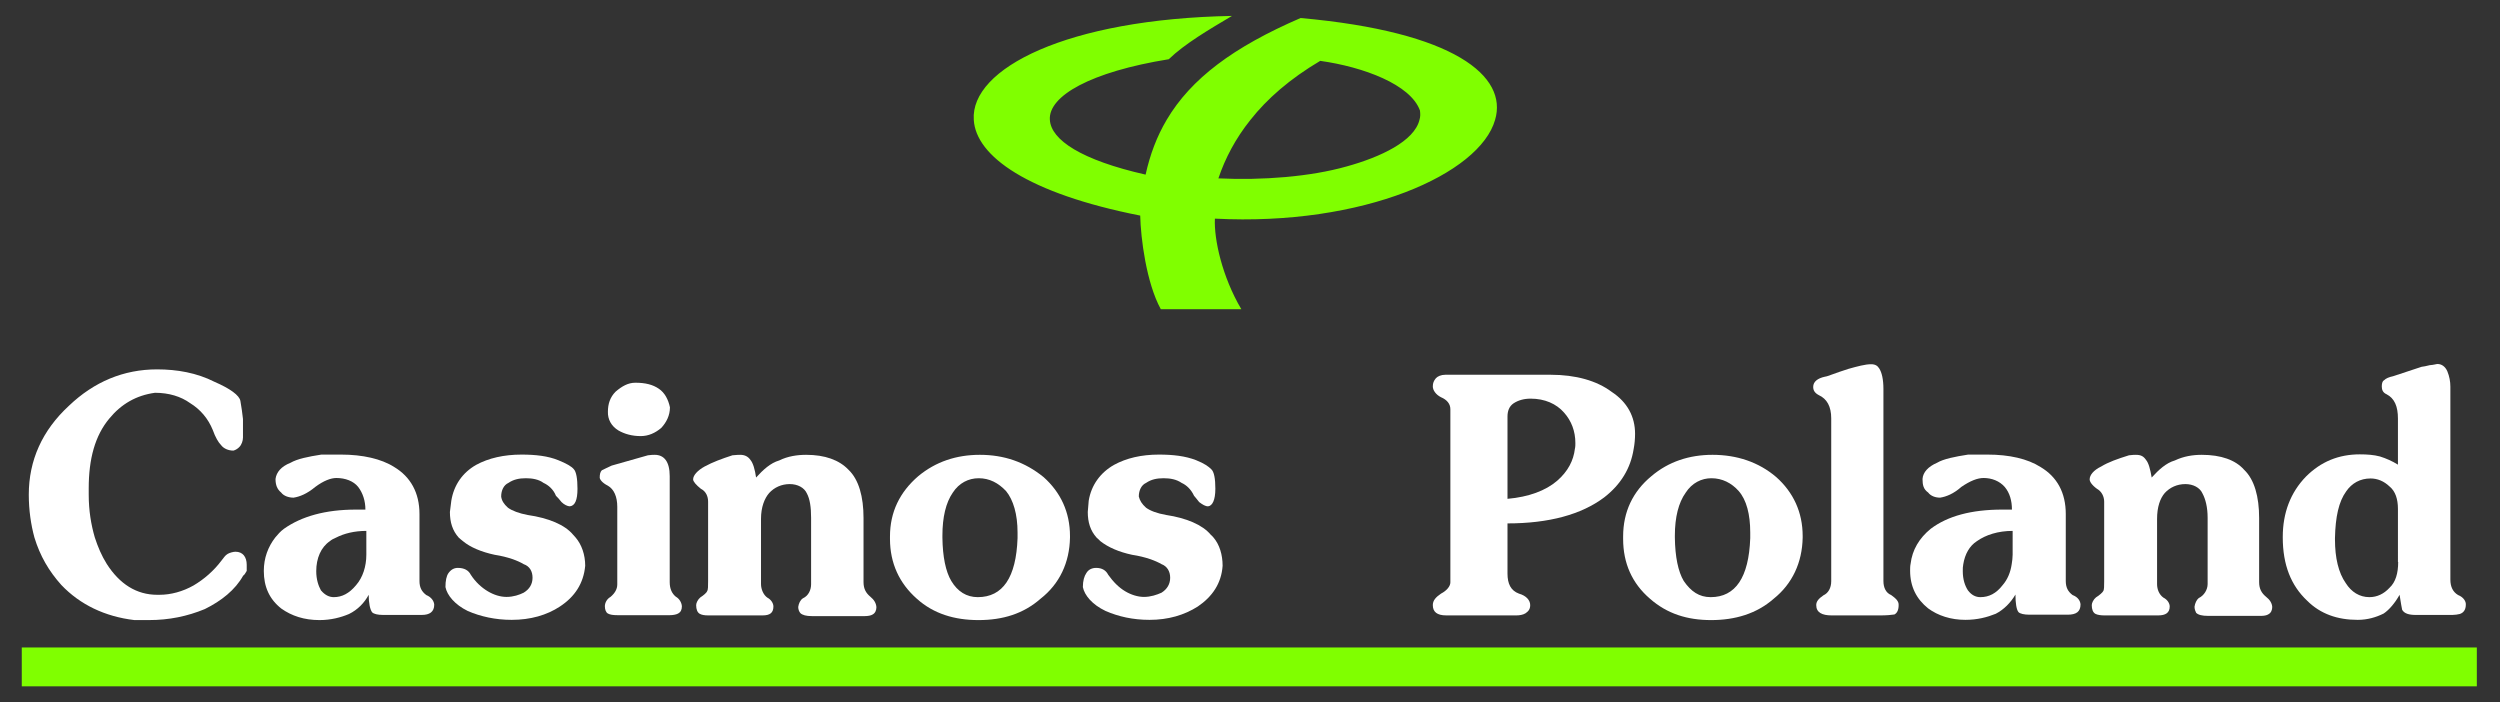 <?xml version="1.0" encoding="utf-8"?>
<!-- Generator: Adobe Illustrator 24.3.0, SVG Export Plug-In . SVG Version: 6.00 Build 0)  -->
<svg version="1.1" baseProfile="basic" id="Layer_1"
	xmlns="http://www.w3.org/2000/svg"
	xmlns:xlink="http://www.w3.org/1999/xlink" x="0px" y="0px" viewBox="0 0 1068 300" xml:space="preserve">
	<rect x="0" y="0" width="1068" height="300" fill="#333333" stroke="none"/>
	<rect x="9.3" y="276.6" fill="#80ff00" width="1048.8" height="16.6"/>
	<path fill="#80ff00" d="M638.7,51.2c5.5-18.6-17.2-37.6-83.1-43.5c-28.7,12.4-46.8,25.9-57.2,43.5c-4.2,7.1-7.1,14.8-9,23.4
	c-27.4-6.2-40.4-14.8-40.9-23.4c-0.7-10.2,17.4-20.5,50.8-25.9c6.8-6.6,17.4-12.8,27-18.5C455.8,8.1,414.5,29.3,416,51.2
	c0.9,15.5,23,31.4,71.1,40.9c0.2,9.5,2.6,28.7,8.8,40h34.4c-8.2-13.9-11.7-29.8-11.3-38.7C582.6,96.7,632.2,74.2,638.7,51.2 M564,26
	c18.5,2.6,38.6,10.1,42.6,21.2c0.2,1.5,0.2,2.7-0.2,4c-2.2,9.1-16.6,15.9-31.1,19.9c-15.5,4.4-36,6-54.8,5.1c2.9-8.6,7.3-17,13.7-25
	C541.3,42.2,551,33.7,564,26"/>
	<path fill="#FFFFFF" d="M1050.1,254.2c-2.2-1.3-3.3-3.5-3.3-6.6v-17.9v-64.5c0-2.2-0.4-4.4-1.3-6.6c-0.9-2-2.4-3.1-4.2-3.1
	c-0.5,0-1.6,0.4-3.3,0.5c-1.6,0.4-2.6,0.6-3.5,0.7l-12.1,4c-1.8,0.4-3.1,0.9-4,1.8c-0.7,0.4-0.9,1.5-0.9,2.6c0,1.3,0.4,2.6,2,3.3
	c3.5,1.8,4.9,5.3,4.9,10.4v19.7c-2.4-1.5-5.1-2.7-7.7-3.5c-2.6-0.7-5.5-0.9-8.6-0.9c-9,0-16.6,3.1-23,9.5
	c-6.6,6.8-9.9,15.5-9.9,25.8v0.2c0,11.7,3.5,20.5,10.4,27c5.7,5.7,13,8.2,21.6,8.2c4.2,0,7.9-1.1,11.1-2.7c2.4-1.6,4.9-4.6,6.8-8
	c0.6,3.5,0.9,5.8,1.1,6.4c0.9,1.6,2.9,2.2,5.8,2.2h15.7c1.1,0,2.2-0.2,3.1-0.4c1.6-0.5,2.6-1.8,2.6-4
	C1053.5,256.9,1052.4,255.1,1050.1,254.2 M1024.5,240.1c0,4.8-1.1,8.6-3.7,11c-2.4,2.6-5.3,4-8.6,4c-4.2,0-7.7-2.2-10.1-6
	c-3.1-4.4-4.6-10.8-4.6-18.6v-0.7c0.2-9,1.6-15.5,4.8-19.9c2.4-3.5,6-5.5,10.4-5.5c2.9,0,5.7,1.1,8.2,3.5c2.4,2,3.5,5.3,3.5,9.5
	v12.4V240.1z"/>
	<path fill="#FFFFFF" d="M968,254.9c-1.8-1.5-2.9-3.3-2.9-6.2v-27.4c0-9.1-2-16.4-6.4-20.6c-3.7-4.2-9.9-6.4-18.1-6.4
	c-3.8,0-7.7,0.6-11.5,2.4c-3.8,1.1-6.9,4-9.9,7.3c-0.6-3.5-1.3-6.2-2.4-7.5c-1.1-1.6-2.2-2.2-4.4-2.2c-0.2,0-1.6,0-2.9,0.2
	c-4.8,1.5-8.8,2.9-11.9,4.8c-3.3,1.6-4.9,3.7-4.9,5.5c0,0.9,0.9,2.4,3.1,4c2,1.1,3.1,3.3,3.1,5.5v34c0,2,0,3.7-0.4,4.2
	c-0.2,0.5-1.6,1.8-3.1,2.7c-1.1,0.9-1.8,2.4-1.8,3.3c0,1.8,0.5,3.1,1.5,3.7c0.9,0.5,2.4,0.7,4,0.7H922c3.1,0,4.9-1.1,4.9-3.8
	c0-1.3-0.9-2.9-2.7-3.8c-1.8-1.3-2.7-3.5-2.7-5.8v-27.8c0-5.1,1.3-8.8,3.3-11.1c2.2-2.4,5.3-3.8,8.8-3.8c3.3,0,6.2,1.5,7.3,4
	c1.3,2.4,2.2,5.9,2.2,10.4v28.3c0,2.4-1.5,4.9-3.8,6c-0.9,0.7-1.6,2.2-1.8,3.7c0,1.1,0.4,2,0.7,2.6c0.9,0.9,2.6,1.3,5.1,1.3h22.7
	c1.1,0,2.4-0.2,3.1-0.7c1.1-0.6,1.6-1.8,1.6-3.1C970.6,257.7,969.7,256.2,968,254.9"/>
	<path fill="#FFFFFF" d="M885.4,254.2c-2-1.5-2.9-3.3-2.9-6V241v-21.4c0-9.1-3.7-15.9-10.8-20.1c-5.5-3.5-13.3-5.3-22.7-5.3h-2.2
	h-2.2h-3.8c-5.7,0.9-10.4,1.8-13.3,3.5c-3.7,1.6-6,4-6.2,6.9c0,2.6,0.4,4.4,2.4,5.8c1.1,1.5,3.1,2.2,5.1,2.2
	c2.6-0.4,5.7-1.6,9.1-4.6c3.8-2.6,6.9-3.8,9.5-3.8c3.5,0,6.8,1.3,9,3.8c2.2,2.6,3.1,6,3.1,9.7h-4.2c-13,0-23.2,2.7-30.5,8.2
	c-4.9,4-7.9,9-8.6,15c-0.2,0.9-0.2,2-0.2,2.9c0,6.8,2.7,12.1,7.7,16.1c4.2,3.1,9.7,4.9,15.9,4.9c5.1,0,9.3-1.1,13-2.6
	c3.5-1.8,6.4-4.8,8.4-8.2c0,3.5,0.4,6.4,1.3,7.5c0.7,0.7,2.4,1.1,4.7,1.1h16.3c3.7,0,5.5-1.3,5.5-4.4
	C888.7,256.8,887.8,255.1,885.4,254.2 M855.5,250c-2.7,3.5-5.8,5.1-9.5,5.1c-2,0-3.8-0.9-5.3-2.9c-1.3-2-2.2-4.7-2.2-8.2
	c0-1.1,0-2,0.2-2.9c0.7-4.4,2.7-7.9,5.8-9.9c3.8-2.7,9.1-4.4,15.3-4.4V237c0,1.3-0.2,2.7-0.4,4C858.9,244.5,857.6,247.6,855.5,250" />
	<path fill="#FFFFFF" d="M807.9,254.2c-2.2-0.9-3.3-3.1-3.3-6v-82c0-4.2-0.7-7.1-1.8-8.8c-0.7-1.1-1.6-1.8-3.5-1.8
	c-2.4,0-5.8,0.9-9.7,2c-5.7,1.8-9.1,3.3-9.9,3.3c-3.3,0.7-5.1,2.2-5.1,4.4c0,1.5,0.7,2.6,2.4,3.5c3.5,1.6,5.3,4.9,5.3,9.9v69.6
	c0,2.9-1.3,5.1-3.3,6c-2.2,1.5-3.1,2.7-3.1,4.2c0,3.1,2.4,4.4,6.6,4.4h20.8c2.6,0,4.8-0.2,6-0.4c1.1-0.6,1.8-1.8,1.8-4
	C811.2,256.9,810,255.7,807.9,254.2"/>
	<path fill="#FFFFFF" d="M758.8,203.8c-7.5-6.4-16.8-9.5-27.2-9.5c-9.9,0-18.8,2.9-26.1,9.1c-8,6.6-12.1,15.3-12.1,25.8v0.5v0.5
	c0,10.4,3.8,19,11.5,25.6c7.3,6.4,15.9,9.1,26.1,9.1c10.2,0,19.4-2.7,26.7-9.1c8-6.4,12.2-15.5,12.4-26.1V229
	C770.1,218.8,766.1,210.3,758.8,203.8 M730.8,255.1c-4.9,0-8.4-2.4-11.5-6.9c-2.4-4-3.7-10.4-3.8-18.5v-0.9c0-7.9,1.6-14.1,4.6-18.3
	c2.7-4.2,6.8-6.2,11-6.2c4.6,0,8.6,2,11.7,5.5c3.3,3.8,4.9,9.9,4.9,17.7v2.4C747.1,246.7,741.4,255.1,730.8,255.1"/>
	<path fill="#FFFFFF" d="M698.5,185.3c0-7.3-3.3-13.5-10-17.9c-6.4-4.8-15.4-7.3-26-7.3h-45.1c-1.8,0-3.3,0.7-4,1.5
	c-0.9,1.1-1.3,2-1.3,3.5c0,1.6,1.3,3.5,3.5,4.6c2.6,1.1,4,2.9,4,5.1v17v57c0,1.6-1.5,3.5-4,4.8c-2.2,1.5-3.5,2.9-3.5,4.9
	c0,2.9,1.8,4.4,5.7,4.4h30.1c1.1,0,2.7-0.2,3.8-0.9c1.3-0.9,2-1.8,2-3.5c0-2-1.6-4-4.8-4.9c-3.5-1.3-4.9-4.2-4.9-8.6v-21.4
	c17.7,0,31.6-3.8,41.3-11.1c7.1-5.5,11.3-12.4,12.6-20.7C698.3,189.7,698.5,187.5,698.5,185.3 M665.2,205.4
	c-4.9,4.2-12.1,6.9-21.2,7.7v-21.4V178c0-2.4,0.7-4.4,2.6-5.7c2-1.3,4.4-2,7.3-2c6,0,11,2.2,14.3,6c3.1,3.5,4.8,7.9,4.8,13
	c0,0.7,0,1.6-0.2,2.4C672.2,196.8,669.8,201.4,665.2,205.4"/>
	<path fill="#FFFFFF" d="M244.8,228.4c-3.5-4.2-10.4-7.1-19.4-8.4c-3.7-0.7-6.6-1.8-8.4-3.1c-1.8-1.6-2.7-3.1-2.9-4.8
	c0-2.6,1.1-4.9,3.1-5.8c2.2-1.5,4.6-2,7.5-2c2.7,0,5.5,0.5,7.5,2c2,0.9,4.2,2.7,5.3,5.5c0.5,0.5,1.5,1.5,2.4,2.7
	c1.1,1.1,2.6,1.8,3.5,1.8c2.2-0.2,3.3-2.6,3.3-7.5c0-4.2-0.5-7.3-1.6-8.4c-0.9-1.1-3.1-2.4-6.6-3.8c-4.4-1.8-9.7-2.4-15.7-2.4
	c-7.5,0-14.1,1.5-19.4,4.4c-5.8,3.3-9.5,8.6-10.6,15.3l-0.6,4.8c0,4.4,1.1,8,3.8,11c0.5,0.5,1.1,0.9,1.8,1.5
	c3.1,2.6,7.9,4.6,13.5,5.8c5.8,0.9,10.1,2.6,12.4,4c2.6,0.9,3.8,3.1,3.8,5.8c0,2.7-1.3,4.9-3.8,6.4c-1.8,0.9-4.4,1.8-7.3,1.8
	c-2.7,0-5.5-0.9-8-2.4c-2.7-1.6-5.3-4-7.3-7.1c-0.9-1.8-2.7-2.9-5.5-2.9c-1.6,0-2.9,0.7-4,2.2c-0.9,1.3-1.3,3.3-1.3,6
	c0.7,3.5,4,7.5,9.5,10.2c5.5,2.4,11.9,3.8,18.8,3.8c8,0,15-2,20.6-5.7c6.4-4.2,10.1-9.9,10.8-17.4c0-4.7-1.5-9.1-4.2-12.2
	C245.5,229.2,245.2,228.8,244.8,228.4"/>
	<path fill="#FFFFFF" d="M445.8,203.8c-7.9-6.4-16.8-9.5-27.2-9.5c-10,0-18.8,2.9-26.3,9.1c-7.9,6.8-12.1,15.3-12.1,25.8v0.5v0.5
	c0,10.4,4,19,11.5,25.6c7.1,6.4,16.1,9.1,26.3,9.1c10.4,0,19.2-2.7,26.5-9.1c8.2-6.4,12.4-15.5,12.6-26.1V229
	C457.1,218.8,453.1,210.3,445.8,203.8 M417.7,255.1c-4.8,0-8.6-2.4-11.3-6.9c-2.4-4-3.7-10.4-3.8-18.5v-0.9c0-7.9,1.5-14.1,4.4-18.3
	c2.7-4.2,6.8-6.2,11.1-6.2c4.6,0,8.4,2,11.7,5.5c3.1,3.8,4.9,9.9,4.9,17.7v2.4C434.1,246.7,428.4,255.1,417.7,255.1"/>
	<path fill="#FFFFFF" d="M517.2,228.4c-3.5-4.2-10.4-7.1-19-8.4c-4-0.7-6.8-1.8-8.6-3.1c-1.8-1.6-2.7-3.1-3.1-4.8
	c0-2.6,1.1-4.9,3.1-5.8c2.2-1.5,4.6-2,7.5-2c2.9,0,5.5,0.5,7.7,2c2,0.9,4,2.7,5.3,5.5c0.4,0.5,1.3,1.5,2.2,2.7
	c1.5,1.1,2.6,1.8,3.8,1.8c1.8-0.2,3.1-2.6,3.1-7.5c0-4.2-0.5-7.3-1.8-8.4c-1.1-1.1-2.9-2.4-6.4-3.8c-4.6-1.8-9.9-2.4-15.9-2.4
	c-7.5,0-13.9,1.5-19.2,4.4c-5.8,3.3-9.7,8.6-10.8,15.3l-0.4,4.8c0,4.4,1.1,8,3.8,11c0.5,0.5,1.1,0.9,1.6,1.5
	c3.3,2.6,7.9,4.6,13.5,5.8c5.9,0.9,10.2,2.6,12.6,4c2.4,0.9,3.7,3.1,3.7,5.8c0,2.7-1.3,4.9-3.7,6.4c-2,0.9-4.6,1.8-7.5,1.8
	c-2.6,0-5.5-0.9-8-2.4c-2.7-1.6-5.1-4-7.3-7.1c-0.9-1.8-2.6-2.9-5.1-2.9c-1.8,0-3.3,0.7-4.2,2.2c-0.9,1.3-1.5,3.3-1.5,6
	c0.7,3.5,4,7.5,9.7,10.2c5.5,2.4,11.7,3.8,18.8,3.8c7.9,0,14.8-2,20.6-5.7c6.2-4.2,10.1-9.9,10.6-17.4c0-4.7-1.3-9.1-4-12.2
	C518.1,229.2,517.6,228.8,517.2,228.4"/>
	<path fill="#FFFFFF" d="M264.2,183.9c2.6,1.5,5.8,2.4,9.5,2.4c3.3,0,6.2-1.3,8.8-3.5c2.2-2.4,3.7-5.3,3.7-8.8
	c-0.7-3.3-2.2-6.2-4.7-7.9c-2.6-1.8-5.8-2.6-10.1-2.6c-3.1,0-5.7,1.5-8.4,3.8c-2.4,2.4-3.3,5.3-3.3,8.6
	C259.6,179.1,261.1,182,264.2,183.9"/>
	<path fill="#FFFFFF" d="M100.6,235.7c-0.9,0-2.4,0.4-3.3,0.9c-1.1,0.6-1.8,1.8-2.7,2.9c-3.3,4.4-7.5,8-11.9,10.6
	c-4.6,2.6-9.7,4-14.6,4h-0.9c-8.9,0-16.1-4.6-21.6-13.2c-2.2-3.5-3.8-7.3-5.1-11.3c-1.6-5.5-2.6-11.5-2.6-18.3v-2.7
	c0-12.6,2.7-22.5,8.8-29.8c5.1-6.2,11.5-9.9,19.5-11c6,0,11.1,1.6,15,4.4c4.4,2.7,7.7,6.6,9.7,11.5c1.1,3.1,2.4,5.3,3.5,6.4
	c1.1,1.5,3.1,2.4,5.3,2.4c0.9-0.2,2-0.9,2.6-1.6c0.9-0.9,1.5-2.6,1.5-4v-7.9c-0.2-2.2-0.7-5.3-1.1-7.7c-0.4-2.4-4.4-5.3-11.1-8.2
	c-7.5-3.8-15.9-5.3-24.5-5.3c-14.3,0-26.9,5.3-37.6,15.5c-11.5,10.6-17.2,23.4-17.2,38c0,6.6,0.9,12.8,2.4,18.3
	c2.4,7.9,6.2,14.4,11.5,20.3c8,8.4,18.6,13.5,31.2,15h6.2c8.6,0,16.4-1.6,23.9-4.7c7.1-3.5,13-8.2,16.4-14.3c0.4-0.2,0.9-0.9,1.5-2
	v-2.6C105.4,237.9,103.7,235.7,100.6,235.7"/>
	<path fill="#FFFFFF" d="M182.1,254.2c-2-1.5-2.9-3.3-2.9-6v-18.5v-10.1c0-9.1-3.8-15.9-10.8-20.1c-5.5-3.5-13.5-5.3-22.7-5.3h-2.4
	h-2.2h-3.8c-5.8,0.9-10.2,1.8-13.2,3.5c-4,1.6-6,4-6.4,6.9c0,2.6,0.7,4.4,2.4,5.8c1.1,1.5,3.3,2.2,5.3,2.2c2.6-0.4,5.7-1.6,9.3-4.6
	c3.5-2.6,6.6-3.8,9-3.8c3.8,0,7.3,1.3,9.3,3.8c2,2.6,3.1,6,3.1,9.7H152c-13,0-23.2,2.9-30.7,8.2c-1.5,1.1-2.6,2.4-3.7,3.7
	c-3.1,4-4.9,8.8-4.9,14.3c0,6.8,2.4,12.1,7.5,16.1c4.4,3.1,9.7,4.9,16.3,4.9c4.8,0,9.1-1.1,12.6-2.6c3.7-1.8,6.6-4.8,8.4-8.2
	c0,3.5,0.6,6.4,1.5,7.5c0.7,0.7,2.4,1.1,4.6,1.1h16.6c3.3,0,5.3-1.3,5.3-4.4C185.4,256.8,184.3,255.1,182.1,254.2 M156.5,237
	c0,4.9-1.5,9.7-4.4,13c-2.9,3.5-6,5.1-9.5,5.1c-2,0-3.8-0.9-5.5-2.9c-1.1-2-2-4.7-2-8.2c0-5.5,2-10.2,5.8-12.8
	c0.7-0.6,1.6-1.1,2.6-1.5c3.5-1.8,7.9-2.9,13-2.9v2.9V237z"/>
	<path fill="#FFFFFF" d="M288.7,254.9c-1.6-1.3-2.6-3.3-2.6-6.2v-19v-26.3c0-6.2-2.4-9.1-6.4-9.1c-0.5,0-1.6,0-2.9,0.2l-15.5,4.4
	c-1.6,0.7-3.3,1.6-4.2,2c-0.7,0.7-0.9,1.8-0.9,3.1c0,0.7,0.9,2.2,3.5,3.5c2.6,1.5,4,4.7,4,9v13.3v19.9c0,2-1.1,3.8-2.9,5.3
	c-1.6,0.9-2.4,2.6-2.4,4c0,1.3,0.4,2.6,1.3,3.1c0.9,0.5,2.2,0.7,4,0.7h22.5c1.1,0,2.6-0.2,3.5-0.7c1.1-0.6,1.6-1.6,1.6-3.1
	C291.2,257.5,290.3,255.8,288.7,254.9"/>
	<path fill="#FFFFFF" d="M371.8,254.9c-1.8-1.5-2.9-3.3-2.9-6.2v-19v-8.4c0-9.1-2-16.4-6.4-20.6c-4-4.2-10.1-6.4-18.1-6.4
	c-3.8,0-7.9,0.6-11.5,2.4c-3.8,1.1-6.9,4-9.9,7.3c-0.5-3.5-1.3-6.2-2.4-7.5c-1.1-1.6-2.6-2.2-4.4-2.2c-0.2,0-1.6,0-3.3,0.2
	c-4.6,1.5-8.4,2.9-11.9,4.8c-2.9,1.6-4.9,3.7-4.9,5.5c0,0.9,1.3,2.4,3.3,4c2.2,1.1,3.1,3.3,3.1,5.5v15.5v18.5c0,2,0,3.7-0.4,4.2
	c-0.2,0.7-1.5,1.8-2.9,2.7c-1.1,0.9-1.8,2.4-1.8,3.3c0,1.8,0.5,3.1,1.5,3.7c0.9,0.5,2,0.7,3.7,0.7h23.2c3.1,0,4.6-1.1,4.6-3.8
	c0-1.3-0.9-2.9-2.6-3.8c-1.6-1.1-2.7-3.5-2.7-5.8v-19.6v-8.2c0-5.1,1.5-8.8,3.5-11.1c2.2-2.4,5.3-3.8,8.8-3.8c3.3,0,6.2,1.5,7.3,4
	c1.3,2.4,1.8,5.9,1.8,10.4v8.8v19.6c0,2.4-1.1,4.9-3.5,6c-1.1,0.7-1.8,2.2-2,3.7c0,1.1,0.4,2,0.9,2.6c0.9,0.9,2.6,1.3,4.9,1.3h22.7
	c1.1,0,2.6-0.2,3.3-0.7c1.1-0.6,1.6-1.8,1.6-3.1C374.3,257.7,373.4,256.2,371.8,254.9"/>
</svg>
